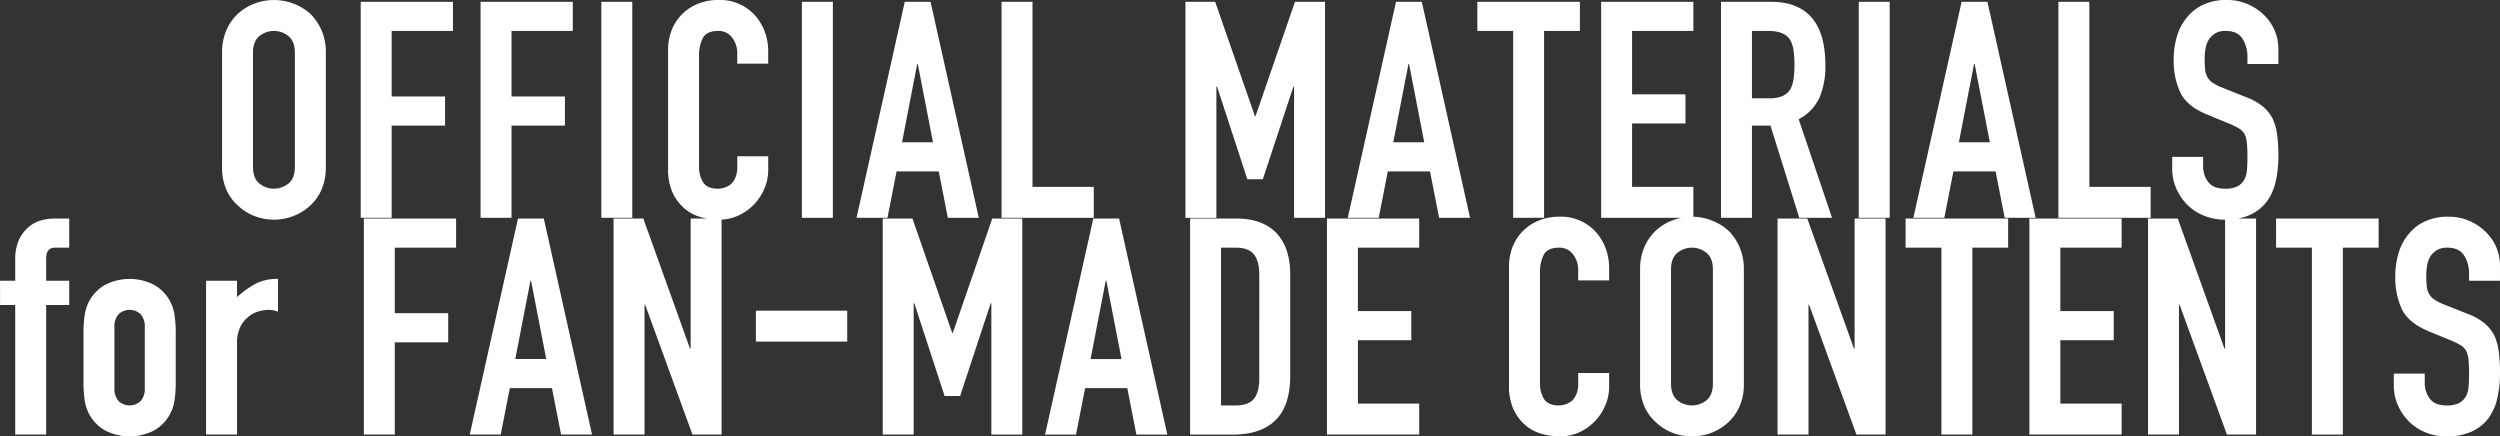 <svg xmlns="http://www.w3.org/2000/svg" width="922.779" height="161.063" viewBox="0 0 922.779 161.063">
  <rect x="0" y="0" width="922.779" height="161.063" fill="#333333" stroke="none"/>
  <defs>
    <style>
      .cls-1 {
        fill: #fff;
        fill-rule: evenodd;
        mix-blend-mode: difference;
      }
    </style>
  </defs>
  <path id="title_ugc.svg" class="cls-1" d="M990.139,101.45a12.2,12.2,0,0,0-1.848-6.776q-1.848-2.856-6.216-2.856a7.188,7.188,0,0,0-3.808.9,7.516,7.516,0,0,0-2.352,2.24,9.445,9.445,0,0,0-1.232,3.3,21.568,21.568,0,0,0-.336,3.864,37.85,37.85,0,0,0,.168,3.92,7.425,7.425,0,0,0,.84,2.8,6.2,6.2,0,0,0,1.96,2.128,17.748,17.748,0,0,0,3.528,1.792l8.736,3.472a21.756,21.756,0,0,1,6.16,3.416,14.8,14.8,0,0,1,3.7,4.536,20.827,20.827,0,0,1,1.675,6.1,60.157,60.157,0,0,1,.45,7.784,40.586,40.586,0,0,1-1.01,9.352,19.612,19.612,0,0,1-3.243,7.336,16.107,16.107,0,0,1-6.16,4.928,21.745,21.745,0,0,1-9.3,1.792,20.346,20.346,0,0,1-7.728-1.456,18.311,18.311,0,0,1-6.16-4.032A19.556,19.556,0,0,1,963.875,150a18.19,18.19,0,0,1-1.512-7.448V138.3h11.424v3.584a9.329,9.329,0,0,0,1.848,5.656q1.848,2.52,6.216,2.52a10.026,10.026,0,0,0,4.536-.84,6.039,6.039,0,0,0,2.52-2.408,8.843,8.843,0,0,0,1.064-3.752q0.168-2.184.168-4.872a48.387,48.387,0,0,0-.224-5.152,8.909,8.909,0,0,0-.9-3.248,6.342,6.342,0,0,0-2.072-2.016,27.134,27.134,0,0,0-3.416-1.68l-8.176-3.36q-7.392-3.024-9.912-8.008a27.539,27.539,0,0,1-2.52-12.488,28.921,28.921,0,0,1,1.232-8.512,19.361,19.361,0,0,1,3.7-6.944,16.955,16.955,0,0,1,5.992-4.648,20,20,0,0,1,8.68-1.736,18.963,18.963,0,0,1,7.784,1.568,20.1,20.1,0,0,1,6.1,4.144,17.309,17.309,0,0,1,5.149,12.32v5.6H990.139V101.45Zm-46.592,59.36H932.123V91.818H918.907V81.066h37.856V91.818H943.547V160.81ZM893.555,28.842a6.209,6.209,0,0,0,1.96,2.128,17.818,17.818,0,0,0,3.528,1.792l8.736,3.472a21.724,21.724,0,0,1,6.16,3.416,14.78,14.78,0,0,1,3.7,4.536,21.229,21.229,0,0,1,1.68,6.1,60.718,60.718,0,0,1,.448,7.784,41.037,41.037,0,0,1-1.008,9.352,19.7,19.7,0,0,1-3.248,7.336,16.119,16.119,0,0,1-6.16,4.928,18.024,18.024,0,0,1-4.425,1.376h6.593V160.81H900.763l-17.472-47.936h-0.224V160.81H871.643V81.066h10.976l17.248,48.048h0.224V81.481h-0.04a20.356,20.356,0,0,1-7.728-1.456,18.326,18.326,0,0,1-6.16-4.032A19.572,19.572,0,0,1,882.075,70a18.193,18.193,0,0,1-1.512-7.448V58.3h11.424v3.584a9.33,9.33,0,0,0,1.848,5.656q1.848,2.52,6.216,2.52a10.026,10.026,0,0,0,4.536-.84,6.043,6.043,0,0,0,2.52-2.408,8.846,8.846,0,0,0,1.064-3.752q0.168-2.184.168-4.872a48.38,48.38,0,0,0-.224-5.152,8.906,8.906,0,0,0-.9-3.248,6.326,6.326,0,0,0-2.072-2.016,27,27,0,0,0-3.416-1.68l-8.176-3.36q-7.392-3.024-9.912-8.008a27.542,27.542,0,0,1-2.52-12.488,28.921,28.921,0,0,1,1.232-8.512,19.361,19.361,0,0,1,3.7-6.944,16.956,16.956,0,0,1,5.992-4.648,20,20,0,0,1,8.68-1.736,18.964,18.964,0,0,1,7.784,1.568,20.1,20.1,0,0,1,6.1,4.144,17.312,17.312,0,0,1,5.152,12.32v5.6H908.339V21.45a12.2,12.2,0,0,0-1.848-6.776q-1.848-2.856-6.216-2.856a7.188,7.188,0,0,0-3.808.9,7.516,7.516,0,0,0-2.352,2.24,9.445,9.445,0,0,0-1.232,3.3,21.571,21.571,0,0,0-.336,3.864,37.861,37.861,0,0,0,.168,3.92A7.432,7.432,0,0,0,893.555,28.842ZM838.563,1.066h11.424v68.32h22.624V80.81H838.563V1.066ZM815.379,63.674H799.811l-3.36,17.136H785.027L802.835,1.066h9.52L830.163,80.81H818.739Zm-7.728-39.648h-0.224l-5.6,28.9h11.424Zm12.36,67.792H806.8V160.81H795.371V91.818H782.155V81.066h37.856V91.818ZM764.867,1.066h11.424V80.81H764.867V1.066Zm9.9,80V160.81H764.011l-17.472-47.936h-0.224V160.81H734.891V81.066h10.976l17.248,48.048h0.224V81.066h11.424Zm-31.848-.256-10.64-34.048h-6.832V80.81H714.019V1.066h18.368q20.16,0,20.16,23.408a29.5,29.5,0,0,1-2.184,11.984,16.938,16.938,0,0,1-7.672,7.952l12.32,36.4h-12.1Zm-2.128-61.88a10.654,10.654,0,0,0-1.344-3.976q-2.129-3.134-8.064-3.136h-5.936V36.682h6.5a11.5,11.5,0,0,0,4.816-.84,6.547,6.547,0,0,0,2.8-2.408,10.947,10.947,0,0,0,1.232-3.864,37.142,37.142,0,0,0,.336-5.32A37.159,37.159,0,0,0,740.787,18.93ZM720.779,91.37a20.378,20.378,0,0,1,1.68,8.512v42.112a20.185,20.185,0,0,1-1.68,8.624,17.775,17.775,0,0,1-4.368,5.936,19.166,19.166,0,0,1-6.216,3.7,19.871,19.871,0,0,1-13.776,0,17.913,17.913,0,0,1-6.1-3.7,17.079,17.079,0,0,1-4.48-5.936,20.185,20.185,0,0,1-1.68-8.624V99.882a20.378,20.378,0,0,1,1.68-8.512,17.988,17.988,0,0,1,4.48-6.16,18.943,18.943,0,0,1,6.1-3.584,21.157,21.157,0,0,1,2.894-.816H669.779V1.066h34.048V11.818H681.2V35.226h19.712V45.978H681.2V69.386h22.624V80.406a20.565,20.565,0,0,1,12.584,4.8A18.76,18.76,0,0,1,720.779,91.37Zm-9.744,8.512q0-4.142-2.3-6.1a8.507,8.507,0,0,0-10.864,0q-2.3,1.961-2.3,6.1v42.112q0,4.146,2.3,6.1a8.507,8.507,0,0,0,10.864,0q2.293-1.958,2.3-6.1V99.882Zm-38.3-.448v4.48H661.307v-3.808a9.25,9.25,0,0,0-1.9-5.824,6.173,6.173,0,0,0-5.152-2.464q-4.258,0-5.656,2.632a14.086,14.086,0,0,0-1.4,6.664v40.768a10.555,10.555,0,0,0,1.512,5.824q1.512,2.352,5.432,2.352a8.25,8.25,0,0,0,2.408-.392,7.15,7.15,0,0,0,2.408-1.288,6.808,6.808,0,0,0,1.68-2.464,9.979,9.979,0,0,0,.672-3.92v-3.92h11.424V143a17.756,17.756,0,0,1-1.4,7,19.393,19.393,0,0,1-3.864,5.88,18.624,18.624,0,0,1-5.768,4.088,16.892,16.892,0,0,1-7.112,1.512,25.58,25.58,0,0,1-6.608-.9,15.593,15.593,0,0,1-6.048-3.136,17.324,17.324,0,0,1-4.424-5.768,20.393,20.393,0,0,1-1.736-9.016v-43.9a19.424,19.424,0,0,1,1.344-7.28,17.134,17.134,0,0,1,3.808-5.824,17.7,17.7,0,0,1,5.88-3.864,19.764,19.764,0,0,1,7.56-1.4,17.326,17.326,0,0,1,13.1,5.264,18.769,18.769,0,0,1,3.864,6.1A20.626,20.626,0,0,1,672.731,99.434ZM648.723,80.81H637.3V11.818H624.083V1.066h37.856V11.818H648.723V80.81ZM606.611,63.674H591.043l-3.36,17.136H576.259L594.067,1.066h9.52L621.4,80.81H609.971Zm-7.728-39.648h-0.224l-5.6,28.9h11.424Zm3.736,67.792H580v23.408h19.712v10.752H580v23.408h22.624V160.81H568.571V81.066h34.048V91.818Zm-46.184-59.5h-0.224L544.9,66.586h-5.712l-11.2-34.272h-0.224v48.5H516.339V1.066h10.976L541.987,43.29h0.224l14.56-42.224h11.088V80.81H556.435v-48.5Zm-61.56,111.36H479.307l-3.36,17.136H464.523l17.808-79.744h9.52l17.808,79.744H498.235Zm-7.728-39.648h-0.224l-5.6,28.9h11.424ZM448.467,1.066h11.424v68.32h22.624V80.81H448.467V1.066Zm7.656,159.744H444.7v-48.5h-0.224l-11.312,34.272h-5.712l-11.2-34.272h-0.224v48.5H404.6V81.066h10.976l14.672,42.224h0.224l14.56-42.224h11.088V160.81Zm-30.84-97.136H409.715l-3.36,17.136H394.931L412.739,1.066h9.52L440.067,80.81H428.643Zm-7.728-39.648h-0.224l-5.6,28.9h11.424Zm-59.768,91.048H391.5V126.5H357.787V115.074ZM374.771,1.066H386.2V80.81H374.771V1.066Zm-17.7,74.816a18.633,18.633,0,0,1-5.768,4.088,16.713,16.713,0,0,1-6.176,1.489V160.81H334.379l-17.472-47.936h-0.224V160.81H305.259V81.066h10.976l17.248,48.048h0.224V81.066h6.029c-0.713-.13-1.429-0.288-2.149-0.48a15.61,15.61,0,0,1-6.048-3.136,17.332,17.332,0,0,1-4.424-5.768,20.4,20.4,0,0,1-1.736-9.016v-43.9a19.424,19.424,0,0,1,1.344-7.28,17.134,17.134,0,0,1,3.808-5.824,17.7,17.7,0,0,1,5.88-3.864,19.765,19.765,0,0,1,7.56-1.4,17.326,17.326,0,0,1,13.1,5.264,18.769,18.769,0,0,1,3.864,6.1,20.626,20.626,0,0,1,1.4,7.672v4.48H350.915V20.106a9.25,9.25,0,0,0-1.9-5.824,6.173,6.173,0,0,0-5.152-2.464q-4.258,0-5.656,2.632a14.087,14.087,0,0,0-1.4,6.664V61.882a10.557,10.557,0,0,0,1.512,5.824q1.512,2.352,5.432,2.352a8.267,8.267,0,0,0,2.408-.392,7.173,7.173,0,0,0,2.408-1.288,6.819,6.819,0,0,0,1.68-2.464,9.981,9.981,0,0,0,.672-3.92v-3.92h11.424V63a17.758,17.758,0,0,1-1.4,7A19.413,19.413,0,0,1,357.075,75.882ZM300.739,1.066h11.424V80.81H300.739V1.066ZM282.523,143.674H266.955L263.6,160.81H252.171l17.808-79.744h9.52l17.808,79.744H285.883ZM274.8,104.026h-0.224l-5.6,28.9H280.4ZM267.587,36.01H287.3V46.762H267.587V80.81H256.163V1.066h34.048V11.818H267.587V36.01Zm-43.08,80h19.712v10.752H224.507V160.81H213.083V81.066h34.048V91.818H224.507V116.01Zm-1.16-80h19.712V46.762H223.347V80.81H211.923V1.066h34.048V11.818H223.347V36.01ZM193,76.554a19.194,19.194,0,0,1-6.216,3.7,19.871,19.871,0,0,1-13.776,0,17.938,17.938,0,0,1-6.1-3.7,17.084,17.084,0,0,1-4.48-5.936,20.187,20.187,0,0,1-1.68-8.624V19.882a20.378,20.378,0,0,1,1.68-8.512,17.988,17.988,0,0,1,4.48-6.16A18.943,18.943,0,0,1,173,1.626,20.331,20.331,0,0,1,193,5.21a18.76,18.76,0,0,1,4.368,6.16,20.378,20.378,0,0,1,1.68,8.512V61.994a20.187,20.187,0,0,1-1.68,8.624A17.78,17.78,0,0,1,193,76.554Zm-5.376-56.672q0-4.142-2.3-6.1a8.507,8.507,0,0,0-10.864,0q-2.3,1.961-2.3,6.1V61.994q0,4.145,2.3,6.1a8.507,8.507,0,0,0,10.864,0q2.293-1.958,2.3-6.1V19.882Zm-21.352,90.192a34.742,34.742,0,0,1,6.832-4.928,17.458,17.458,0,0,1,8.288-1.792v12.1a9.273,9.273,0,0,0-3.472-.672,13.663,13.663,0,0,0-3.864.616,10.076,10.076,0,0,0-3.752,2.072,10.771,10.771,0,0,0-2.912,3.808,13.5,13.5,0,0,0-1.12,5.824V160.81H154.843V104.026h11.424v6.048Zm-24.752,43.232a15.432,15.432,0,0,1-5.768,5.936,19.718,19.718,0,0,1-18.256,0,15.172,15.172,0,0,1-7.448-11.088,42.048,42.048,0,0,1-.448-6.384v-18.7a42.105,42.105,0,0,1,.448-6.384,15.172,15.172,0,0,1,7.448-11.088,19.718,19.718,0,0,1,18.256,0,15.172,15.172,0,0,1,7.448,11.088,42.365,42.365,0,0,1,.448,6.384v18.7a42.308,42.308,0,0,1-.448,6.384A15.487,15.487,0,0,1,141.515,153.306Zm-9.3-32.032a6.929,6.929,0,0,0-1.512-4.872,5.957,5.957,0,0,0-8.176,0,6.929,6.929,0,0,0-1.512,4.872v22.288a6.919,6.919,0,0,0,1.512,4.872,5.957,5.957,0,0,0,8.176,0,6.919,6.919,0,0,0,1.512-4.872V121.274Zm-36.4,39.536H84.395V112.986h-5.6v-8.96h5.6V96.3a17.65,17.65,0,0,1,1.232-7,13.4,13.4,0,0,1,3.36-4.76,11.448,11.448,0,0,1,4.648-2.688,18.959,18.959,0,0,1,5.432-.784h5.264V91.818H99.179q-3.36,0-3.36,3.92v8.288h8.512v8.96H95.819V160.81Zm454.1-74.368q5.1,5.376,5.1,15.232v37.3q0,11.2-5.432,16.52t-15.624,5.32h-15.9V81.066h16.912Q544.825,81.066,549.923,86.442Zm-20.44,5.376v58.24h5.264q4.814,0,6.832-2.408t2.016-7.56V101.674q0-4.7-1.9-7.28t-6.944-2.576h-5.264Zm332.416,0H839.275v23.408h19.712v10.752H839.275v23.408H861.9V160.81H827.851V81.066H861.9V91.818Z" transform="translate(-78.781 -0.406)"/>
</svg>
